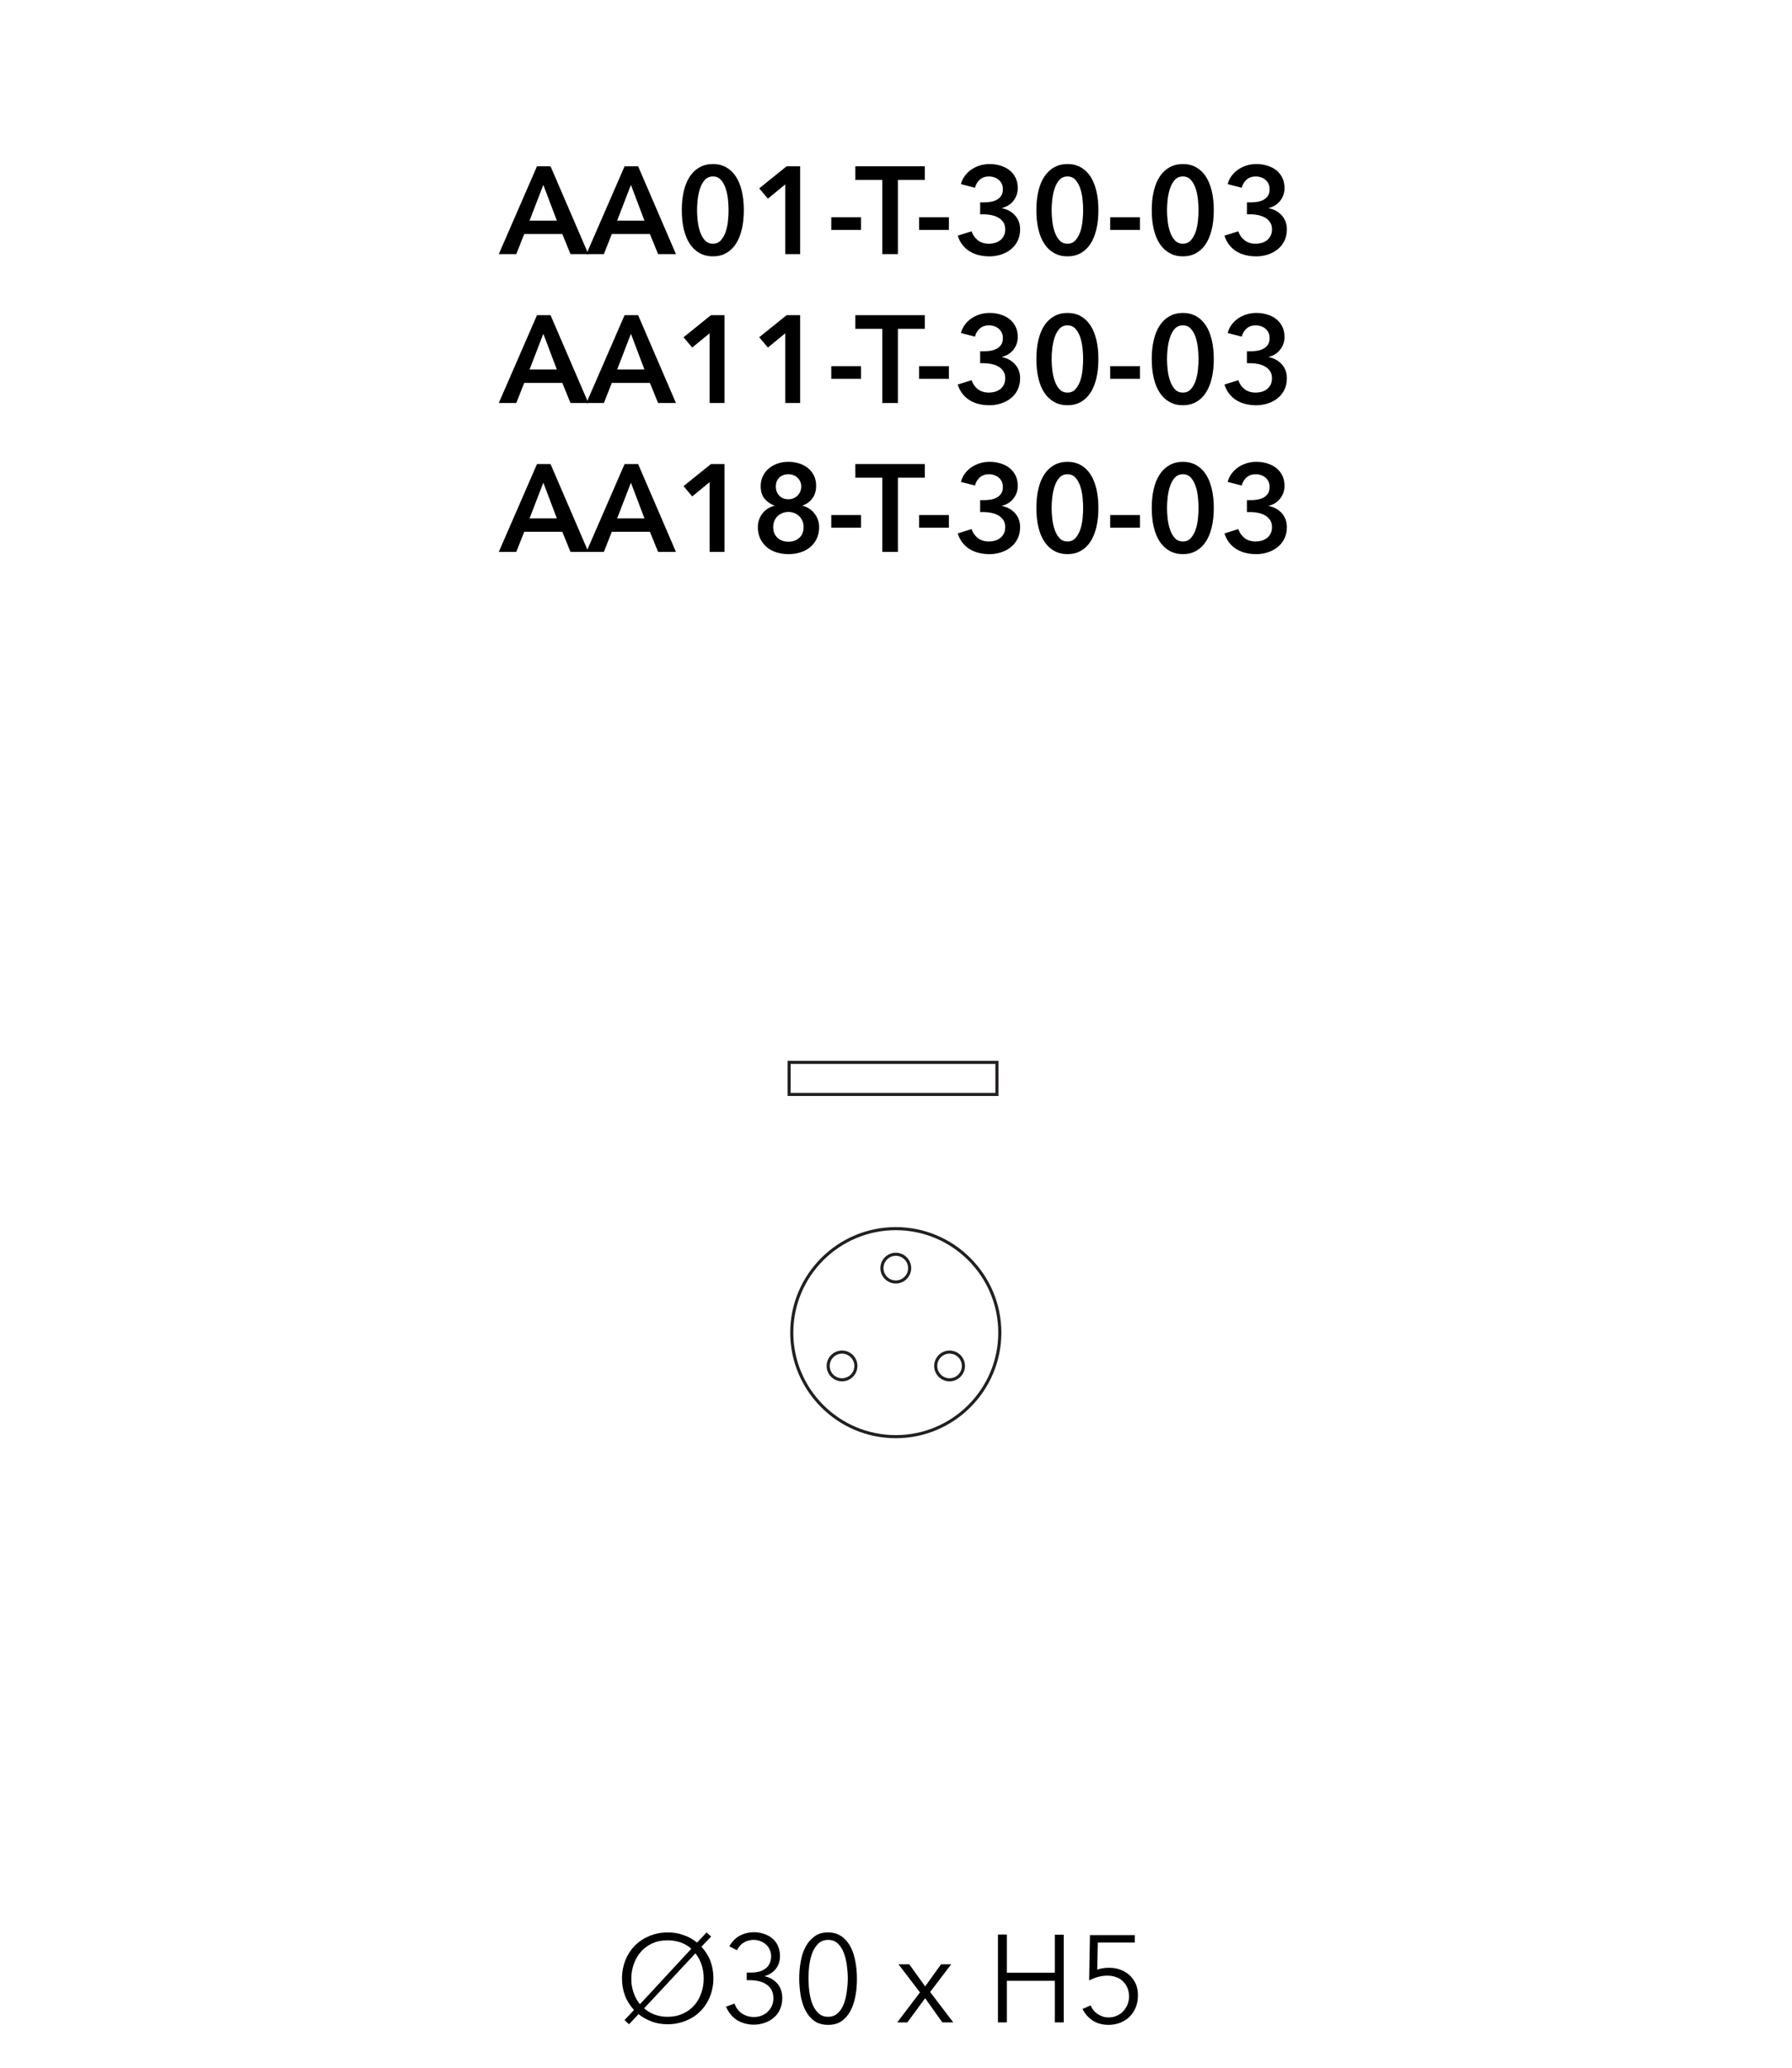 <?xml version="1.0" encoding="UTF-8"?> <svg xmlns="http://www.w3.org/2000/svg" id="Livello_1" version="1.1" viewBox="0 0 866.6 1000"><defs><style> .st0 { fill: #231f20; } </style></defs><path class="st0" d="M482.85,530h-102v-17h102v17ZM382.35,528.5h99v-14h-99v14Z"></path><path class="st0" d="M433.2,695.5c-28.15,0-51.05-22.9-51.05-51.05s22.9-51.05,51.05-51.05,51.05,22.9,51.05,51.05-22.9,51.05-51.05,51.05ZM433.2,594.9c-27.32,0-49.55,22.23-49.55,49.55s22.23,49.55,49.55,49.55,49.55-22.23,49.55-49.55-22.23-49.55-49.55-49.55ZM459.2,668c-4.11,0-7.45-3.34-7.45-7.45s3.34-7.45,7.45-7.45,7.45,3.34,7.45,7.45-3.34,7.45-7.45,7.45ZM459.2,654.6c-3.28,0-5.95,2.67-5.95,5.95s2.67,5.95,5.95,5.95,5.95-2.67,5.95-5.95-2.67-5.95-5.95-5.95ZM407.2,668c-4.11,0-7.45-3.34-7.45-7.45s3.34-7.45,7.45-7.45,7.45,3.34,7.45,7.45-3.34,7.45-7.45,7.45ZM407.2,654.6c-3.28,0-5.95,2.67-5.95,5.95s2.67,5.95,5.95,5.95,5.95-2.67,5.95-5.95-2.67-5.95-5.95-5.95ZM433.2,620.7c-4.11,0-7.45-3.34-7.45-7.45s3.34-7.45,7.45-7.45,7.45,3.34,7.45,7.45-3.34,7.45-7.45,7.45ZM433.2,607.3c-3.28,0-5.95,2.67-5.95,5.95s2.67,5.95,5.95,5.95,5.95-2.67,5.95-5.95-2.67-5.95-5.95-5.95Z"></path><g><path d="M339.2,941.4c1.8,2,3.3,4.2,4.3,6.8s1.5,5.4,1.5,8.5-.6,6.2-1.7,8.9-2.7,5.1-4.6,7c-2,2-4.3,3.5-7,4.6s-5.6,1.7-8.8,1.7c-2.8,0-5.3-.4-7.7-1.3-2.4-.9-4.5-2-6.4-3.6l-4.6,4.9-2.2-2,4.6-4.9c-1.8-2-3.3-4.2-4.3-6.8s-1.5-5.4-1.5-8.5.6-6.2,1.7-8.9,2.7-5.1,4.6-7c2-2,4.3-3.5,7-4.6s5.6-1.7,8.8-1.7c2.8,0,5.3.4,7.7,1.3,2.4.8,4.5,2,6.5,3.6l4.6-4.9,2.2,2-4.7,4.9ZM334.3,942.4c-1.4-1.3-3.1-2.3-5-3s-4.1-1.1-6.5-1.1c-2.8,0-5.2.5-7.4,1.5-2.2,1-4,2.4-5.5,4.1s-2.6,3.7-3.4,5.9-1.2,4.6-1.2,7.1c0,2.3.3,4.5,1.1,6.7.7,2.1,1.7,4,3.1,5.6l24.8-26.8ZM311.5,971.2c1.5,1.3,3.1,2.3,5,3s4,1.1,6.3,1.1c2.8,0,5.2-.5,7.4-1.5,2.2-1,4-2.3,5.5-4s2.6-3.6,3.4-5.9c.8-2.2,1.2-4.6,1.2-7.1,0-2.3-.3-4.5-1-6.6s-1.7-4-3-5.6l-24.8,26.6Z"></path><path d="M361.2,953.9h1.9c1.4,0,2.6-.1,3.8-.4,1.2-.3,2.2-.7,3.1-1.4.9-.6,1.6-1.4,2.1-2.4s.8-2.2.8-3.6c0-1.2-.2-2.3-.7-3.3-.4-1-1-1.8-1.8-2.5s-1.7-1.2-2.7-1.6c-1-.4-2.1-.6-3.2-.6-1.8,0-3.4.4-4.8,1.3-1.4.8-2.5,2.1-3.3,3.7l-3.7-1.9c1.3-2.3,3-4,5-5.1s4.4-1.7,7-1.7c1.7,0,3.3.3,4.8.8s2.8,1.2,4,2.2,2.1,2.2,2.7,3.6,1,3,1,4.9c0,2.5-.7,4.6-2.1,6.3s-3.2,2.8-5.3,3.4v.1c2.4.5,4.5,1.7,6.1,3.5s2.4,4.2,2.4,7.1c0,2-.4,3.8-1.1,5.4-.7,1.6-1.7,2.9-3,4-1.2,1.1-2.7,1.9-4.4,2.5-1.7.6-3.4.9-5.2.9-3.1,0-5.8-.8-8.2-2.2-2.3-1.5-4.1-3.7-5.3-6.5l4.1-1.5c.7,2,1.9,3.6,3.6,4.8,1.7,1.1,3.6,1.7,5.8,1.7,1.2,0,2.4-.2,3.5-.6,1.1-.4,2.1-1,3-1.8s1.5-1.7,2.1-2.8c.5-1.1.8-2.4.8-3.8,0-1.6-.3-3-.9-4.1s-1.5-2-2.5-2.7-2.2-1.2-3.5-1.5-2.7-.5-4.1-.5h-1.9v-3.7h.1Z"></path><path d="M400.5,934.5c2.6,0,4.8.7,6.6,2,1.8,1.3,3.2,3,4.3,5.1,1.1,2.1,1.8,4.5,2.3,7.2s.7,5.4.7,8.2-.2,5.5-.7,8.1c-.5,2.7-1.2,5-2.3,7.1-1.1,2.1-2.5,3.8-4.3,5.1s-4,1.9-6.6,1.9-4.9-.6-6.7-1.9c-1.8-1.3-3.2-3-4.3-5.1s-1.8-4.5-2.3-7.1c-.4-2.7-.7-5.4-.7-8.1s.2-5.5.7-8.2c.4-2.7,1.2-5.1,2.3-7.2,1.1-2.1,2.5-3.8,4.3-5.1,1.8-1.4,4-2,6.7-2ZM400.5,938.1c-1.9,0-3.5.6-4.7,1.7-1.2,1.2-2.2,2.6-2.9,4.4-.7,1.8-1.2,3.8-1.5,6s-.4,4.4-.4,6.5.1,4.3.4,6.5.8,4.2,1.5,6,1.7,3.2,2.9,4.4c1.2,1.1,2.8,1.7,4.7,1.7,1.8,0,3.4-.6,4.6-1.7,1.2-1.1,2.2-2.6,2.9-4.4.7-1.8,1.2-3.8,1.5-6s.5-4.4.5-6.5-.2-4.3-.5-6.5-.8-4.2-1.5-6-1.7-3.3-2.9-4.4-2.7-1.7-4.6-1.7Z"></path><path d="M444.9,963.5l-10.4-13.6h5.2l7.7,10.7,7.7-10.7h4.9l-10.2,13.4,11.2,14.7h-5.3l-8.3-11.7-8.6,11.7h-4.9l11-14.5h0Z"></path><path d="M482.6,935.5h4.3v18.5h23.2v-18.4h4.3v42.4h-4.3v-20.1h-23.2v20.1h-4.3v-42.5h0Z"></path><path d="M548.6,939.4h-17.7l-.3,13.1c.9-.3,1.9-.6,2.9-.7,1-.2,2-.2,3-.2,2,0,3.8.3,5.5,1,1.7.6,3.1,1.6,4.4,2.7,1.2,1.2,2.2,2.6,2.9,4.2.7,1.6,1,3.4,1,5.4s-.3,3.9-1,5.7c-.7,1.7-1.6,3.2-2.9,4.5-1.2,1.3-2.7,2.2-4.5,3-1.7.7-3.7,1.1-5.7,1.1-3.1,0-5.7-.7-7.8-2.1-2.1-1.4-3.8-3.3-4.9-5.6l3.9-1.7c.8,1.8,1.9,3.2,3.5,4.2,1.5,1,3.2,1.6,5.1,1.6,1.4,0,2.8-.2,4-.8,1.2-.5,2.3-1.2,3.1-2.1s1.6-2,2.1-3.2.8-2.6.8-4c0-1.6-.3-3-.8-4.2-.5-1.3-1.3-2.3-2.2-3.2s-2-1.6-3.3-2c-1.3-.5-2.7-.7-4.2-.7s-3,.2-4.5.6-2.9,1-4.3,1.7l.4-21.9h21.7v3.6h-.2Z"></path></g><g><path d="M259.69,80.41h6.54l18.3,42.48h-8.64l-3.96-9.72h-18.42l-3.84,9.72h-8.46l18.48-42.48ZM269.29,106.69l-6.54-17.28-6.66,17.28h13.2Z"></path><path d="M302.05,80.41h6.54l18.3,42.48h-8.64l-3.96-9.72h-18.42l-3.84,9.72h-8.46l18.48-42.48ZM311.65,106.69l-6.54-17.28-6.66,17.28h13.2Z"></path><path d="M359.71,101.65c0,3.44-.33,6.54-.99,9.3s-1.62,5.1-2.88,7.02-2.82,3.4-4.68,4.44-3.99,1.56-6.39,1.56-4.54-.52-6.42-1.56-3.46-2.52-4.74-4.44c-1.28-1.92-2.25-4.26-2.91-7.02-.66-2.76-.99-5.86-.99-9.3s.33-6.54.99-9.3,1.63-5.1,2.91-7.02,2.86-3.4,4.74-4.44,4.02-1.56,6.42-1.56,4.53.52,6.39,1.56c1.86,1.04,3.42,2.52,4.68,4.44,1.26,1.92,2.22,4.26,2.88,7.02.66,2.76.99,5.86.99,9.3ZM352.33,101.65c0-1.48-.09-3.16-.27-5.04s-.54-3.66-1.08-5.34c-.54-1.68-1.31-3.09-2.31-4.23s-2.3-1.71-3.9-1.71-2.96.57-3.96,1.71-1.77,2.55-2.31,4.23-.91,3.46-1.11,5.34c-.2,1.88-.3,3.56-.3,5.04s.1,3.16.3,5.04c.2,1.88.57,3.64,1.11,5.28.54,1.64,1.31,3.03,2.31,4.17s2.32,1.71,3.96,1.71,2.9-.57,3.9-1.71,1.77-2.53,2.31-4.17.9-3.4,1.08-5.28.27-3.56.27-5.04Z"></path><path d="M379.75,89.17l-8.4,6.9-4.2-4.98,13.26-10.68h6.54v42.48h-7.2v-33.72Z"></path><path d="M416.4,111.19h-14.4v-6.12h14.4v6.12Z"></path><path d="M426.66,87.01h-13.02v-6.6h33.6v6.6h-13.02v35.88h-7.56v-35.88h0Z"></path><path d="M458.88,111.19h-14.4v-6.12h14.4v6.12Z"></path><path d="M474,97.87h1.92c1.08,0,2.15-.09,3.21-.27s2.03-.51,2.91-.99,1.59-1.13,2.13-1.95.81-1.89.81-3.21c0-.96-.18-1.82-.54-2.58-.36-.76-.85-1.4-1.47-1.92s-1.34-.92-2.16-1.2-1.67-.42-2.55-.42c-1.76,0-3.22.5-4.38,1.5s-1.96,2.32-2.4,3.96l-6.78-1.74c.36-1.44.97-2.75,1.83-3.93s1.9-2.2,3.12-3.06,2.59-1.53,4.11-2.01,3.12-.72,4.8-.72c1.84,0,3.59.25,5.24.75,1.66.5,3.11,1.24,4.36,2.22s2.23,2.19,2.95,3.63c.71,1.44,1.07,3.12,1.07,5.04,0,2.28-.69,4.31-2.07,6.09s-3.23,2.95-5.55,3.51v.12c2.6.52,4.71,1.69,6.33,3.51s2.43,4.05,2.43,6.69c0,2.2-.43,4.12-1.28,5.76s-1.98,3-3.39,4.08-2.99,1.89-4.75,2.43-3.54.81-5.34.81-3.5-.19-5.1-.57-3.07-.97-4.41-1.77c-1.34-.8-2.52-1.84-3.54-3.12-1.02-1.28-1.81-2.8-2.37-4.56l6.72-2.1c.52,1.68,1.49,3.1,2.91,4.26s3.27,1.74,5.55,1.74c.92,0,1.85-.13,2.79-.39s1.78-.67,2.52-1.23c.74-.56,1.34-1.28,1.8-2.16.46-.88.69-1.96.69-3.24,0-1.36-.33-2.51-.99-3.45-.66-.94-1.49-1.68-2.49-2.22s-2.11-.93-3.33-1.17-2.39-.36-3.51-.36h-1.8v-5.76h0Z"></path><path d="M531.18,101.65c0,3.44-.33,6.54-.99,9.3s-1.62,5.1-2.88,7.02-2.82,3.4-4.68,4.44-3.99,1.56-6.39,1.56-4.54-.52-6.42-1.56-3.46-2.52-4.74-4.44c-1.28-1.92-2.25-4.26-2.91-7.02-.66-2.76-.99-5.86-.99-9.3s.33-6.54.99-9.3,1.63-5.1,2.91-7.02,2.86-3.4,4.74-4.44,4.02-1.56,6.42-1.56,4.53.52,6.39,1.56,3.42,2.52,4.68,4.44c1.26,1.92,2.22,4.26,2.88,7.02.66,2.76.99,5.86.99,9.3ZM523.8,101.65c0-1.48-.09-3.16-.27-5.04s-.54-3.66-1.08-5.34c-.54-1.68-1.31-3.09-2.31-4.23s-2.3-1.71-3.9-1.71-2.96.57-3.96,1.71-1.77,2.55-2.31,4.23-.91,3.46-1.11,5.34c-.2,1.88-.3,3.56-.3,5.04s.1,3.16.3,5.04c.2,1.88.57,3.64,1.11,5.28.54,1.64,1.31,3.03,2.31,4.17s2.32,1.71,3.96,1.71,2.9-.57,3.9-1.71,1.77-2.53,2.31-4.17.9-3.4,1.08-5.28.27-3.56.27-5.04Z"></path><path d="M551.28,111.19h-14.4v-6.12h14.4v6.12Z"></path><path d="M586.98,101.65c0,3.44-.33,6.54-.99,9.3s-1.62,5.1-2.88,7.02-2.82,3.4-4.68,4.44-3.99,1.56-6.39,1.56-4.54-.52-6.42-1.56-3.46-2.52-4.74-4.44c-1.28-1.92-2.25-4.26-2.91-7.02-.66-2.76-.99-5.86-.99-9.3s.33-6.54.99-9.3,1.63-5.1,2.91-7.02c1.28-1.92,2.86-3.4,4.74-4.44s4.02-1.56,6.42-1.56,4.53.52,6.39,1.56,3.42,2.52,4.68,4.44c1.26,1.92,2.22,4.26,2.88,7.02.66,2.76.99,5.86.99,9.3ZM579.6,101.65c0-1.48-.09-3.16-.27-5.04s-.54-3.66-1.08-5.34c-.54-1.68-1.31-3.09-2.31-4.23s-2.3-1.71-3.9-1.71-2.96.57-3.96,1.71-1.77,2.55-2.31,4.23-.91,3.46-1.11,5.34-.3,3.56-.3,5.04.1,3.16.3,5.04.57,3.64,1.11,5.28,1.31,3.03,2.31,4.17,2.32,1.71,3.96,1.71,2.9-.57,3.9-1.71,1.77-2.53,2.31-4.17.9-3.4,1.08-5.28.27-3.56.27-5.04Z"></path><path d="M603,97.87h1.92c1.08,0,2.15-.09,3.21-.27s2.03-.51,2.91-.99,1.59-1.13,2.13-1.95.81-1.89.81-3.21c0-.96-.18-1.82-.54-2.58s-.85-1.4-1.47-1.92-1.34-.92-2.16-1.2c-.82-.28-1.67-.42-2.55-.42-1.76,0-3.22.5-4.38,1.5-1.16,1-1.96,2.32-2.4,3.96l-6.78-1.74c.36-1.44.97-2.75,1.83-3.93.86-1.18,1.9-2.2,3.12-3.06s2.59-1.53,4.11-2.01c1.52-.48,3.12-.72,4.8-.72,1.84,0,3.59.25,5.24.75,1.66.5,3.11,1.24,4.36,2.22s2.23,2.19,2.95,3.63c.71,1.44,1.07,3.12,1.07,5.04,0,2.28-.69,4.31-2.07,6.09s-3.23,2.95-5.55,3.51v.12c2.6.52,4.71,1.69,6.33,3.51s2.43,4.05,2.43,6.69c0,2.2-.43,4.12-1.28,5.76-.85,1.64-1.98,3-3.39,4.08s-2.99,1.89-4.75,2.43-3.54.81-5.34.81-3.5-.19-5.1-.57-3.07-.97-4.41-1.77c-1.34-.8-2.52-1.84-3.54-3.12-1.02-1.28-1.81-2.8-2.37-4.56l6.72-2.1c.52,1.68,1.49,3.1,2.91,4.26s3.27,1.74,5.55,1.74c.92,0,1.85-.13,2.79-.39s1.78-.67,2.52-1.23c.74-.56,1.34-1.28,1.8-2.16.46-.88.69-1.96.69-3.24,0-1.36-.33-2.51-.99-3.45-.66-.94-1.49-1.68-2.49-2.22s-2.11-.93-3.33-1.17c-1.22-.24-2.39-.36-3.51-.36h-1.8v-5.76h0Z"></path><path d="M259.69,152.41h6.54l18.3,42.48h-8.64l-3.96-9.72h-18.42l-3.84,9.72h-8.46l18.48-42.48ZM269.29,178.69l-6.54-17.28-6.66,17.28h13.2Z"></path><path d="M302.05,152.41h6.54l18.3,42.48h-8.64l-3.96-9.72h-18.42l-3.84,9.72h-8.46l18.48-42.48ZM311.65,178.69l-6.54-17.28-6.66,17.28h13.2Z"></path><path d="M343.15,161.17l-8.4,6.9-4.2-4.98,13.26-10.68h6.54v42.48h-7.2v-33.72Z"></path><path d="M379.75,161.17l-8.4,6.9-4.2-4.98,13.26-10.68h6.54v42.48h-7.2v-33.72Z"></path><path d="M416.4,183.19h-14.4v-6.12h14.4v6.12Z"></path><path d="M426.66,159.01h-13.02v-6.6h33.6v6.6h-13.02v35.88h-7.56v-35.88h0Z"></path><path d="M458.88,183.19h-14.4v-6.12h14.4v6.12Z"></path><path d="M474,169.87h1.92c1.08,0,2.15-.09,3.21-.27s2.03-.51,2.91-.99,1.59-1.13,2.13-1.95c.54-.82.81-1.89.81-3.21,0-.96-.18-1.82-.54-2.58-.36-.76-.85-1.4-1.47-1.92s-1.34-.92-2.16-1.2-1.67-.42-2.55-.42c-1.76,0-3.22.5-4.38,1.5s-1.96,2.32-2.4,3.96l-6.78-1.74c.36-1.44.97-2.75,1.83-3.93s1.9-2.2,3.12-3.06,2.59-1.53,4.11-2.01,3.12-.72,4.8-.72c1.84,0,3.59.25,5.24.75,1.66.5,3.11,1.24,4.36,2.22s2.23,2.19,2.95,3.63c.71,1.44,1.07,3.12,1.07,5.04,0,2.28-.69,4.31-2.07,6.09s-3.23,2.95-5.55,3.51v.12c2.6.52,4.71,1.69,6.33,3.51,1.62,1.82,2.43,4.05,2.43,6.69,0,2.2-.43,4.12-1.28,5.76s-1.98,3-3.39,4.08-2.99,1.89-4.75,2.43-3.54.81-5.34.81-3.5-.19-5.1-.57-3.07-.97-4.41-1.77-2.52-1.84-3.54-3.12c-1.02-1.28-1.81-2.8-2.37-4.56l6.72-2.1c.52,1.68,1.49,3.1,2.91,4.26,1.42,1.16,3.27,1.74,5.55,1.74.92,0,1.85-.13,2.79-.39s1.78-.67,2.52-1.23,1.34-1.28,1.8-2.16.69-1.96.69-3.24c0-1.36-.33-2.51-.99-3.45s-1.49-1.68-2.49-2.22c-1-.54-2.11-.93-3.33-1.17s-2.39-.36-3.51-.36h-1.8v-5.76h0Z"></path><path d="M531.18,173.65c0,3.44-.33,6.54-.99,9.3-.66,2.76-1.62,5.1-2.88,7.02s-2.82,3.4-4.68,4.44-3.99,1.56-6.39,1.56-4.54-.52-6.42-1.56-3.46-2.52-4.74-4.44-2.25-4.26-2.91-7.02c-.66-2.76-.99-5.86-.99-9.3s.33-6.54.99-9.3c.66-2.76,1.63-5.1,2.91-7.02s2.86-3.4,4.74-4.44c1.88-1.04,4.02-1.56,6.42-1.56s4.53.52,6.39,1.56,3.42,2.52,4.68,4.44,2.22,4.26,2.88,7.02c.66,2.76.99,5.86.99,9.3ZM523.8,173.65c0-1.48-.09-3.16-.27-5.04-.18-1.88-.54-3.66-1.08-5.34-.54-1.68-1.31-3.09-2.31-4.23s-2.3-1.71-3.9-1.71-2.96.57-3.96,1.71-1.77,2.55-2.31,4.23-.91,3.46-1.11,5.34c-.2,1.88-.3,3.56-.3,5.04s.1,3.16.3,5.04c.2,1.88.57,3.64,1.11,5.28.54,1.64,1.31,3.03,2.31,4.17s2.32,1.71,3.96,1.71,2.9-.57,3.9-1.71,1.77-2.53,2.31-4.17.9-3.4,1.08-5.28.27-3.56.27-5.04Z"></path><path d="M551.28,183.19h-14.4v-6.12h14.4v6.12Z"></path><path d="M586.98,173.65c0,3.44-.33,6.54-.99,9.3-.66,2.76-1.62,5.1-2.88,7.02s-2.82,3.4-4.68,4.44-3.99,1.56-6.39,1.56-4.54-.52-6.42-1.56-3.46-2.52-4.74-4.44c-1.28-1.92-2.25-4.26-2.91-7.02-.66-2.76-.99-5.86-.99-9.3s.33-6.54.99-9.3c.66-2.76,1.63-5.1,2.91-7.02,1.28-1.92,2.86-3.4,4.74-4.44,1.88-1.04,4.02-1.56,6.42-1.56s4.53.52,6.39,1.56,3.42,2.52,4.68,4.44,2.22,4.26,2.88,7.02c.66,2.76.99,5.86.99,9.3ZM579.6,173.65c0-1.48-.09-3.16-.27-5.04-.18-1.88-.54-3.66-1.08-5.34-.54-1.68-1.31-3.09-2.31-4.23s-2.3-1.71-3.9-1.71-2.96.57-3.96,1.71-1.77,2.55-2.31,4.23-.91,3.46-1.11,5.34c-.2,1.88-.3,3.56-.3,5.04s.1,3.16.3,5.04c.2,1.88.57,3.64,1.11,5.28s1.31,3.03,2.31,4.17,2.32,1.71,3.96,1.71,2.9-.57,3.9-1.71,1.77-2.53,2.31-4.17.9-3.4,1.08-5.28.27-3.56.27-5.04Z"></path><path d="M603,169.87h1.92c1.08,0,2.15-.09,3.21-.27s2.03-.51,2.91-.99,1.59-1.13,2.13-1.95c.54-.82.81-1.89.81-3.21,0-.96-.18-1.82-.54-2.58s-.85-1.4-1.47-1.92-1.34-.92-2.16-1.2c-.82-.28-1.67-.42-2.55-.42-1.76,0-3.22.5-4.38,1.5-1.16,1-1.96,2.32-2.4,3.96l-6.78-1.74c.36-1.44.97-2.75,1.83-3.93.86-1.18,1.9-2.2,3.12-3.06s2.59-1.53,4.11-2.01c1.52-.48,3.12-.72,4.8-.72,1.84,0,3.59.25,5.24.75,1.66.5,3.11,1.24,4.36,2.22s2.23,2.19,2.95,3.63c.71,1.44,1.07,3.12,1.07,5.04,0,2.28-.69,4.31-2.07,6.09s-3.23,2.95-5.55,3.51v.12c2.6.52,4.71,1.69,6.33,3.51,1.62,1.82,2.43,4.05,2.43,6.69,0,2.2-.43,4.12-1.28,5.76-.85,1.64-1.98,3-3.39,4.08s-2.99,1.89-4.75,2.43-3.54.81-5.34.81-3.5-.19-5.1-.57-3.07-.97-4.41-1.77c-1.34-.8-2.52-1.84-3.54-3.12-1.02-1.28-1.81-2.8-2.37-4.56l6.72-2.1c.52,1.68,1.49,3.1,2.91,4.26,1.42,1.16,3.27,1.74,5.55,1.74.92,0,1.85-.13,2.79-.39s1.78-.67,2.52-1.23,1.34-1.28,1.8-2.16c.46-.88.69-1.96.69-3.24,0-1.36-.33-2.51-.99-3.45s-1.49-1.68-2.49-2.22c-1-.54-2.11-.93-3.33-1.17-1.22-.24-2.39-.36-3.51-.36h-1.8v-5.76h0Z"></path><path d="M259.69,224.41h6.54l18.3,42.48h-8.64l-3.96-9.72h-18.42l-3.84,9.72h-8.46l18.48-42.48h0ZM269.29,250.69l-6.54-17.28-6.66,17.28h13.2Z"></path><path d="M302.05,224.41h6.54l18.3,42.48h-8.64l-3.96-9.72h-18.42l-3.84,9.72h-8.46l18.48-42.48h0ZM311.65,250.69l-6.54-17.28-6.66,17.28h13.2Z"></path><path d="M343.15,233.17l-8.4,6.9-4.2-4.98,13.26-10.68h6.54v42.48h-7.2v-33.72h0Z"></path><path d="M381.27,223.33c1.84,0,3.57.26,5.21.78,1.64.52,3.06,1.28,4.28,2.28s2.17,2.21,2.87,3.63c.7,1.42,1.05,3.03,1.05,4.83,0,2.48-.61,4.54-1.84,6.18s-2.8,2.78-4.7,3.42v.12c1.12.28,2.16.73,3.12,1.35.96.62,1.8,1.38,2.52,2.28s1.29,1.91,1.71,3.03c.42,1.12.63,2.34.63,3.66,0,2.12-.39,3.99-1.17,5.61s-1.84,2.99-3.18,4.11-2.91,1.96-4.71,2.52-3.72.84-5.76.84-3.96-.28-5.76-.84c-1.8-.56-3.37-1.4-4.71-2.52s-2.4-2.49-3.18-4.11-1.17-3.49-1.17-5.61c0-1.36.22-2.62.66-3.78s1.03-2.18,1.77-3.06,1.59-1.61,2.55-2.19,1.96-1.01,3-1.29v-.12c-1.92-.68-3.5-1.78-4.74-3.3s-1.86-3.52-1.86-6c0-1.8.35-3.43,1.05-4.89.7-1.46,1.66-2.7,2.87-3.72s2.63-1.81,4.25-2.37,3.36-.84,5.24-.84h0ZM381.3,247.57c-1.04,0-2.01.18-2.91.54s-1.68.85-2.34,1.48c-.66.62-1.18,1.39-1.56,2.29s-.57,1.9-.57,2.98c0,2.25.7,4,2.1,5.24s3.16,1.87,5.28,1.87,3.82-.62,5.22-1.87,2.1-2.99,2.1-5.24c0-1.04-.19-2.02-.57-2.92s-.9-1.68-1.56-2.32c-.66-.64-1.44-1.14-2.34-1.51-.9-.36-1.85-.54-2.85-.54h0ZM381.3,229.33c-1.8,0-3.27.54-4.41,1.61s-1.71,2.53-1.71,4.36c0,1.71.55,3.17,1.65,4.36s2.59,1.79,4.47,1.79c.84,0,1.64-.16,2.4-.48.76-.32,1.42-.76,1.98-1.31.56-.56,1-1.21,1.32-1.97s.48-1.55.48-2.39c0-.92-.17-1.74-.51-2.48s-.8-1.36-1.38-1.88c-.58-.52-1.24-.92-1.98-1.19-.74-.28-1.51-.42-2.31-.42Z"></path><path d="M416.4,255.19h-14.4v-6.12h14.4v6.12Z"></path><path d="M426.66,231.01h-13.02v-6.6h33.6v6.6h-13.02v35.88h-7.56v-35.88h0Z"></path><path d="M458.88,255.19h-14.4v-6.12h14.4v6.12Z"></path><path d="M474,241.87h1.92c1.08,0,2.15-.09,3.21-.27s2.03-.51,2.91-.99,1.59-1.13,2.13-1.95c.54-.82.81-1.89.81-3.21,0-.96-.18-1.82-.54-2.58-.36-.76-.85-1.4-1.47-1.92s-1.34-.92-2.16-1.2-1.67-.42-2.55-.42c-1.76,0-3.22.5-4.38,1.5s-1.96,2.32-2.4,3.96l-6.78-1.74c.36-1.44.97-2.75,1.83-3.93s1.9-2.2,3.12-3.06,2.59-1.53,4.11-2.01,3.12-.72,4.8-.72c1.84,0,3.59.25,5.24.75,1.66.5,3.11,1.24,4.36,2.22s2.23,2.19,2.95,3.63c.71,1.44,1.07,3.12,1.07,5.04,0,2.28-.69,4.31-2.07,6.09s-3.23,2.95-5.55,3.51v.12c2.6.52,4.71,1.69,6.33,3.51,1.62,1.82,2.43,4.05,2.43,6.69,0,2.2-.43,4.12-1.28,5.76s-1.98,3-3.39,4.08-2.99,1.89-4.75,2.43-3.54.81-5.34.81-3.5-.19-5.1-.57-3.07-.97-4.41-1.77-2.52-1.84-3.54-3.12c-1.02-1.28-1.81-2.8-2.37-4.56l6.72-2.1c.52,1.68,1.49,3.1,2.91,4.26s3.27,1.74,5.55,1.74c.92,0,1.85-.13,2.79-.39s1.78-.67,2.52-1.23,1.34-1.28,1.8-2.16.69-1.96.69-3.24c0-1.36-.33-2.51-.99-3.45s-1.49-1.68-2.49-2.22c-1-.54-2.11-.93-3.33-1.17s-2.39-.36-3.51-.36h-1.8v-5.76h0Z"></path><path d="M531.18,245.65c0,3.44-.33,6.54-.99,9.3-.66,2.76-1.62,5.1-2.88,7.02s-2.82,3.4-4.68,4.44-3.99,1.56-6.39,1.56-4.54-.52-6.42-1.56-3.46-2.52-4.74-4.44-2.25-4.26-2.91-7.02-.99-5.86-.99-9.3.33-6.54.99-9.3c.66-2.76,1.63-5.1,2.91-7.02s2.86-3.4,4.74-4.44c1.88-1.04,4.02-1.56,6.42-1.56s4.53.52,6.39,1.56,3.42,2.52,4.68,4.44,2.22,4.26,2.88,7.02c.66,2.76.99,5.86.99,9.3ZM523.8,245.65c0-1.48-.09-3.16-.27-5.04-.18-1.88-.54-3.66-1.08-5.34-.54-1.68-1.31-3.09-2.31-4.23s-2.3-1.71-3.9-1.71-2.96.57-3.96,1.71-1.77,2.55-2.31,4.23-.91,3.46-1.11,5.34c-.2,1.88-.3,3.56-.3,5.04s.1,3.16.3,5.04c.2,1.88.57,3.64,1.11,5.28.54,1.64,1.31,3.03,2.31,4.17,1,1.14,2.32,1.71,3.96,1.71s2.9-.57,3.9-1.71,1.77-2.53,2.31-4.17.9-3.4,1.08-5.28.27-3.56.27-5.04Z"></path><path d="M551.28,255.19h-14.4v-6.12h14.4v6.12Z"></path><path d="M586.98,245.65c0,3.44-.33,6.54-.99,9.3-.66,2.76-1.62,5.1-2.88,7.02s-2.82,3.4-4.68,4.44-3.99,1.56-6.39,1.56-4.54-.52-6.42-1.56-3.46-2.52-4.74-4.44c-1.28-1.92-2.25-4.26-2.91-7.02s-.99-5.86-.99-9.3.33-6.54.99-9.3c.66-2.76,1.63-5.1,2.91-7.02,1.28-1.92,2.86-3.4,4.74-4.44,1.88-1.04,4.02-1.56,6.42-1.56s4.53.52,6.39,1.56,3.42,2.52,4.68,4.44,2.22,4.26,2.88,7.02c.66,2.76.99,5.86.99,9.3ZM579.6,245.65c0-1.48-.09-3.16-.27-5.04-.18-1.88-.54-3.66-1.08-5.34-.54-1.68-1.31-3.09-2.31-4.23s-2.3-1.71-3.9-1.71-2.96.57-3.96,1.71-1.77,2.55-2.31,4.23-.91,3.46-1.11,5.34c-.2,1.88-.3,3.56-.3,5.04s.1,3.16.3,5.04c.2,1.88.57,3.64,1.11,5.28s1.31,3.03,2.31,4.17c1,1.14,2.32,1.71,3.96,1.71s2.9-.57,3.9-1.71,1.77-2.53,2.31-4.17.9-3.4,1.08-5.28.27-3.56.27-5.04Z"></path><path d="M603,241.87h1.92c1.08,0,2.15-.09,3.21-.27s2.03-.51,2.91-.99,1.59-1.13,2.13-1.95c.54-.82.81-1.89.81-3.21,0-.96-.18-1.82-.54-2.58s-.85-1.4-1.47-1.92-1.34-.92-2.16-1.2c-.82-.28-1.67-.42-2.55-.42-1.76,0-3.22.5-4.38,1.5-1.16,1-1.96,2.32-2.4,3.96l-6.78-1.74c.36-1.44.97-2.75,1.83-3.93.86-1.18,1.9-2.2,3.12-3.06s2.59-1.53,4.11-2.01c1.52-.48,3.12-.72,4.8-.72,1.84,0,3.59.25,5.24.75,1.66.5,3.11,1.24,4.36,2.22s2.23,2.19,2.95,3.63c.71,1.44,1.07,3.12,1.07,5.04,0,2.28-.69,4.31-2.07,6.09s-3.23,2.95-5.55,3.51v.12c2.6.52,4.71,1.69,6.33,3.51,1.62,1.82,2.43,4.05,2.43,6.69,0,2.2-.43,4.12-1.28,5.76-.85,1.64-1.98,3-3.39,4.08s-2.99,1.89-4.75,2.43-3.54.81-5.34.81-3.5-.19-5.1-.57-3.07-.97-4.41-1.77c-1.34-.8-2.52-1.84-3.54-3.12-1.02-1.28-1.81-2.8-2.37-4.56l6.72-2.1c.52,1.68,1.49,3.1,2.91,4.26s3.27,1.74,5.55,1.74c.92,0,1.85-.13,2.79-.39s1.78-.67,2.52-1.23,1.34-1.28,1.8-2.16c.46-.88.69-1.96.69-3.24,0-1.36-.33-2.51-.99-3.45s-1.49-1.68-2.49-2.22c-1-.54-2.11-.93-3.33-1.17-1.22-.24-2.39-.36-3.51-.36h-1.8v-5.76h0Z"></path></g></svg> 